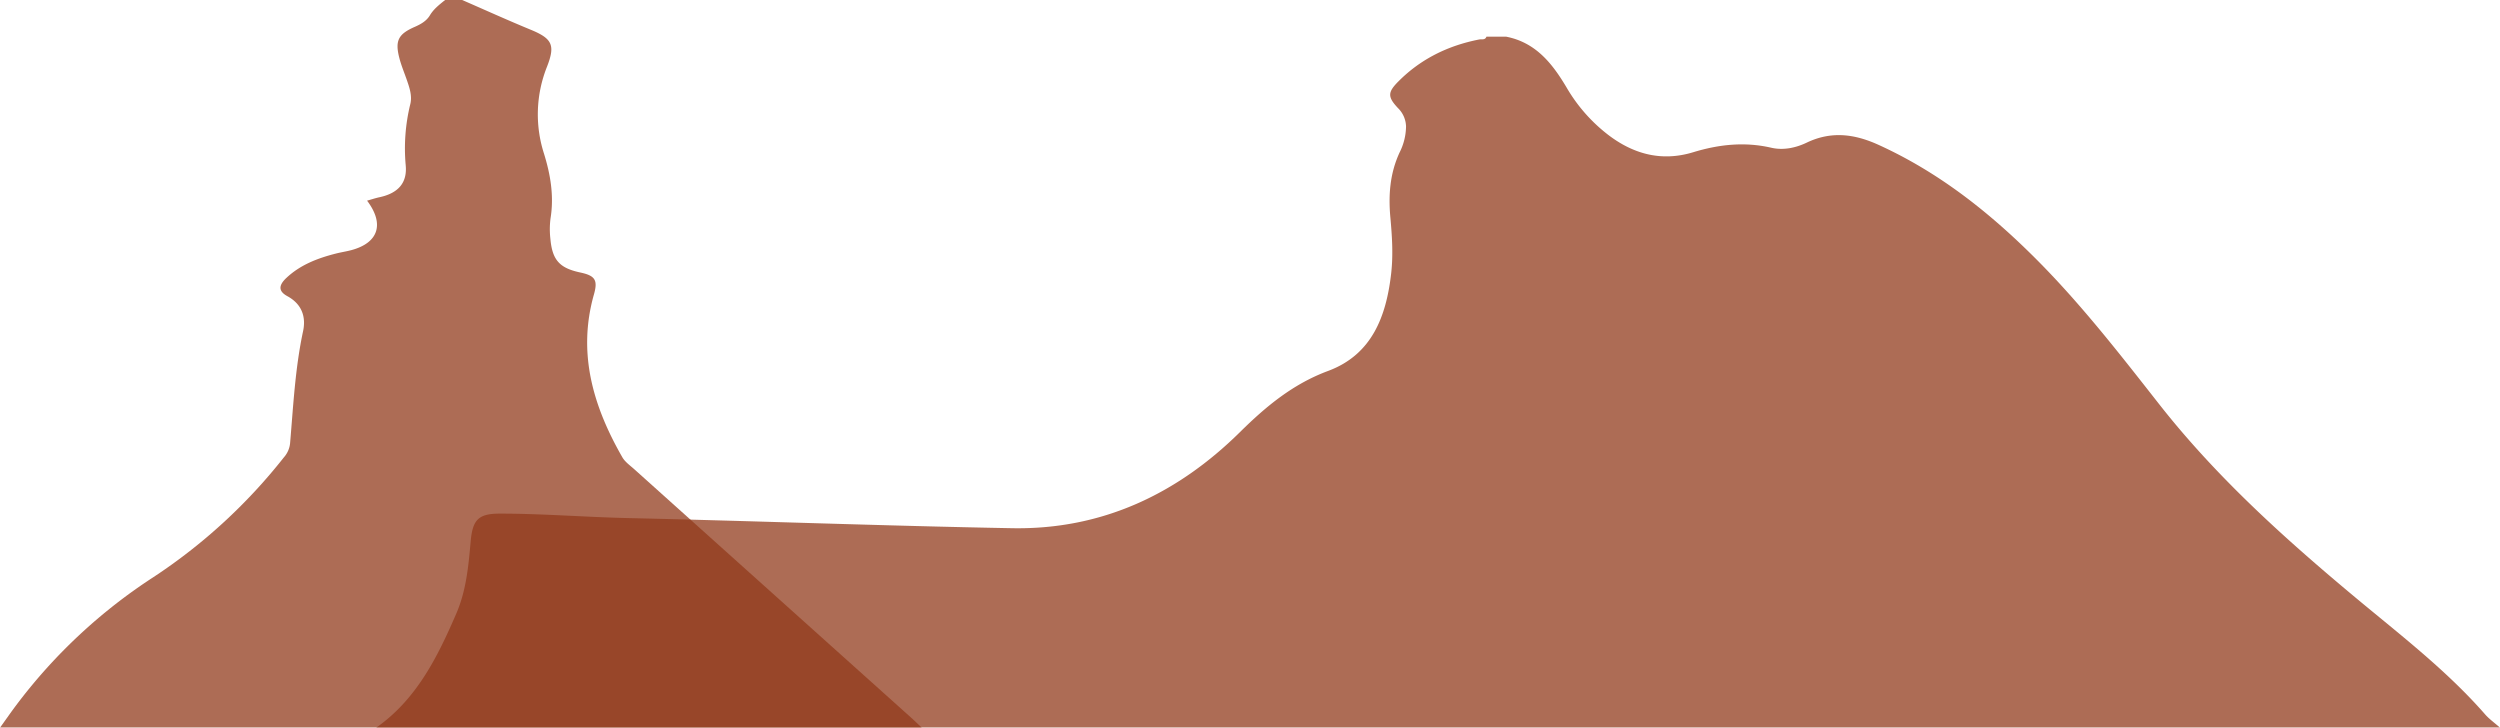 <svg xmlns="http://www.w3.org/2000/svg" xmlns:xlink="http://www.w3.org/1999/xlink" width="1061.262" height="308.909" viewBox="0 0 1061.262 308.909"><defs><clipPath id="clip-path"><rect id="Rectangle_118" data-name="Rectangle 118" width="901.544" height="293.332" fill="none"></rect></clipPath><clipPath id="clip-path-2"><rect id="Rectangle_119" data-name="Rectangle 119" width="391.298" height="308.909" fill="none"></rect></clipPath></defs><g id="Group_3446" data-name="Group 3446" transform="translate(0 -350.864)"><g id="Group_208" data-name="Group 208" transform="translate(159.718 366.418)" opacity="0.74"><g id="Group_207" data-name="Group 207"><g id="Group_206" data-name="Group 206" clip-path="url(#clip-path)"><path id="Path_1957" data-name="Path 1957" d="M516.516,84.735c12.627,2.443,19.693,11.4,25.764,21.66a69.279,69.279,0,0,0,17.665,20.065c10.819,8.246,22.772,11.39,36.008,7.356,10.949-3.338,21.859-4.523,33.146-1.929,5.2,1.2,10.439.061,15.139-2.184,10.374-4.951,20.22-3.667,30.348.934,25.851,11.736,47.567,29.012,67.4,48.951,18.9,19.005,35.291,40.125,51.783,61.141,24.22,30.858,53.124,56.912,83.117,81.919,19.062,15.9,38.849,31,55.29,49.807,1.682,1.929,3.844,3.447,6.3,5.613H36.935c17.111-12.017,25.993-29.92,33.993-48.445,4.233-9.8,5.159-20.229,6.1-30.7.822-9.116,3.286-11.71,12.359-11.71,18.119,0,36.2,1.483,54.322,1.894,54.387,1.232,108.751,3.3,163.142,4.3,38.075.7,70.11-14.486,96.786-40.839C414.7,241.642,426.1,232.185,441,226.645c18.711-6.962,24.692-23.247,26.776-41.379.9-7.883.385-15.853-.337-23.74-.882-9.609-.186-18.854,3.97-27.736a25.05,25.05,0,0,0,2.677-10.945,11.306,11.306,0,0,0-3.446-7.81c-4.4-4.713-4.385-6.664.16-11.243,9.522-9.6,21.124-15.26,34.33-17.851,1.077-.208,2.53.368,3.1-1.206Z" transform="translate(-36.936 -84.735)" fill="#913919"></path></g></g></g><g id="Group_211" data-name="Group 211" transform="translate(0 350.864)" opacity="0.74"><g id="Group_210" data-name="Group 210"><g id="Group_209" data-name="Group 209" clip-path="url(#clip-path-2)"><path id="Path_1958" data-name="Path 1958" d="M196.189,81.138c9.682,4.216,19.3,8.579,29.059,12.6,9.142,3.766,10.556,6.469,6.979,15.663a54.49,54.49,0,0,0-1.315,36.912c2.789,8.99,4.316,18.015,2.8,27.455a36.012,36.012,0,0,0-.069,8.765c.809,9.029,3.9,12.411,12.722,14.287,6.287,1.341,7.49,3.217,5.76,9.323-7.079,24.973-.307,47.554,12.06,69.106,1.155,2.006,3.291,3.481,5.077,5.085Q328.116,333.17,387,385.987c1.258,1.133,2.465,2.327,4.3,4.061H0c2.534-3.524,4.649-6.582,6.88-9.548a228.007,228.007,0,0,1,58.274-54.378,234.735,234.735,0,0,0,55.338-50.81,10.6,10.6,0,0,0,2.646-5.95c1.366-15.931,2.153-31.918,5.522-47.649,1.3-6.071-.51-11.49-6.672-14.85-3.844-2.1-3.81-4.566-.385-7.775,5.955-5.587,13.327-8.372,21.081-10.339,2.166-.549,4.393-.869,6.547-1.453,11.4-3.1,14.089-11.04,6.595-20.977,1.846-.519,3.511-1.077,5.215-1.444,7.728-1.652,11.918-5.877,11.183-13.578a78.911,78.911,0,0,1,1.968-26.032c.809-3.429-.324-6.824-1.462-10.1-1.068-3.083-2.348-6.115-3.17-9.263-1.95-7.464-.541-10.27,6.5-13.353,2.577-1.129,4.973-2.473,6.448-4.93,1.626-2.711,4.069-4.545,6.435-6.482Z" transform="translate(0 -81.138)" fill="#913919"></path></g></g></g></g></svg>